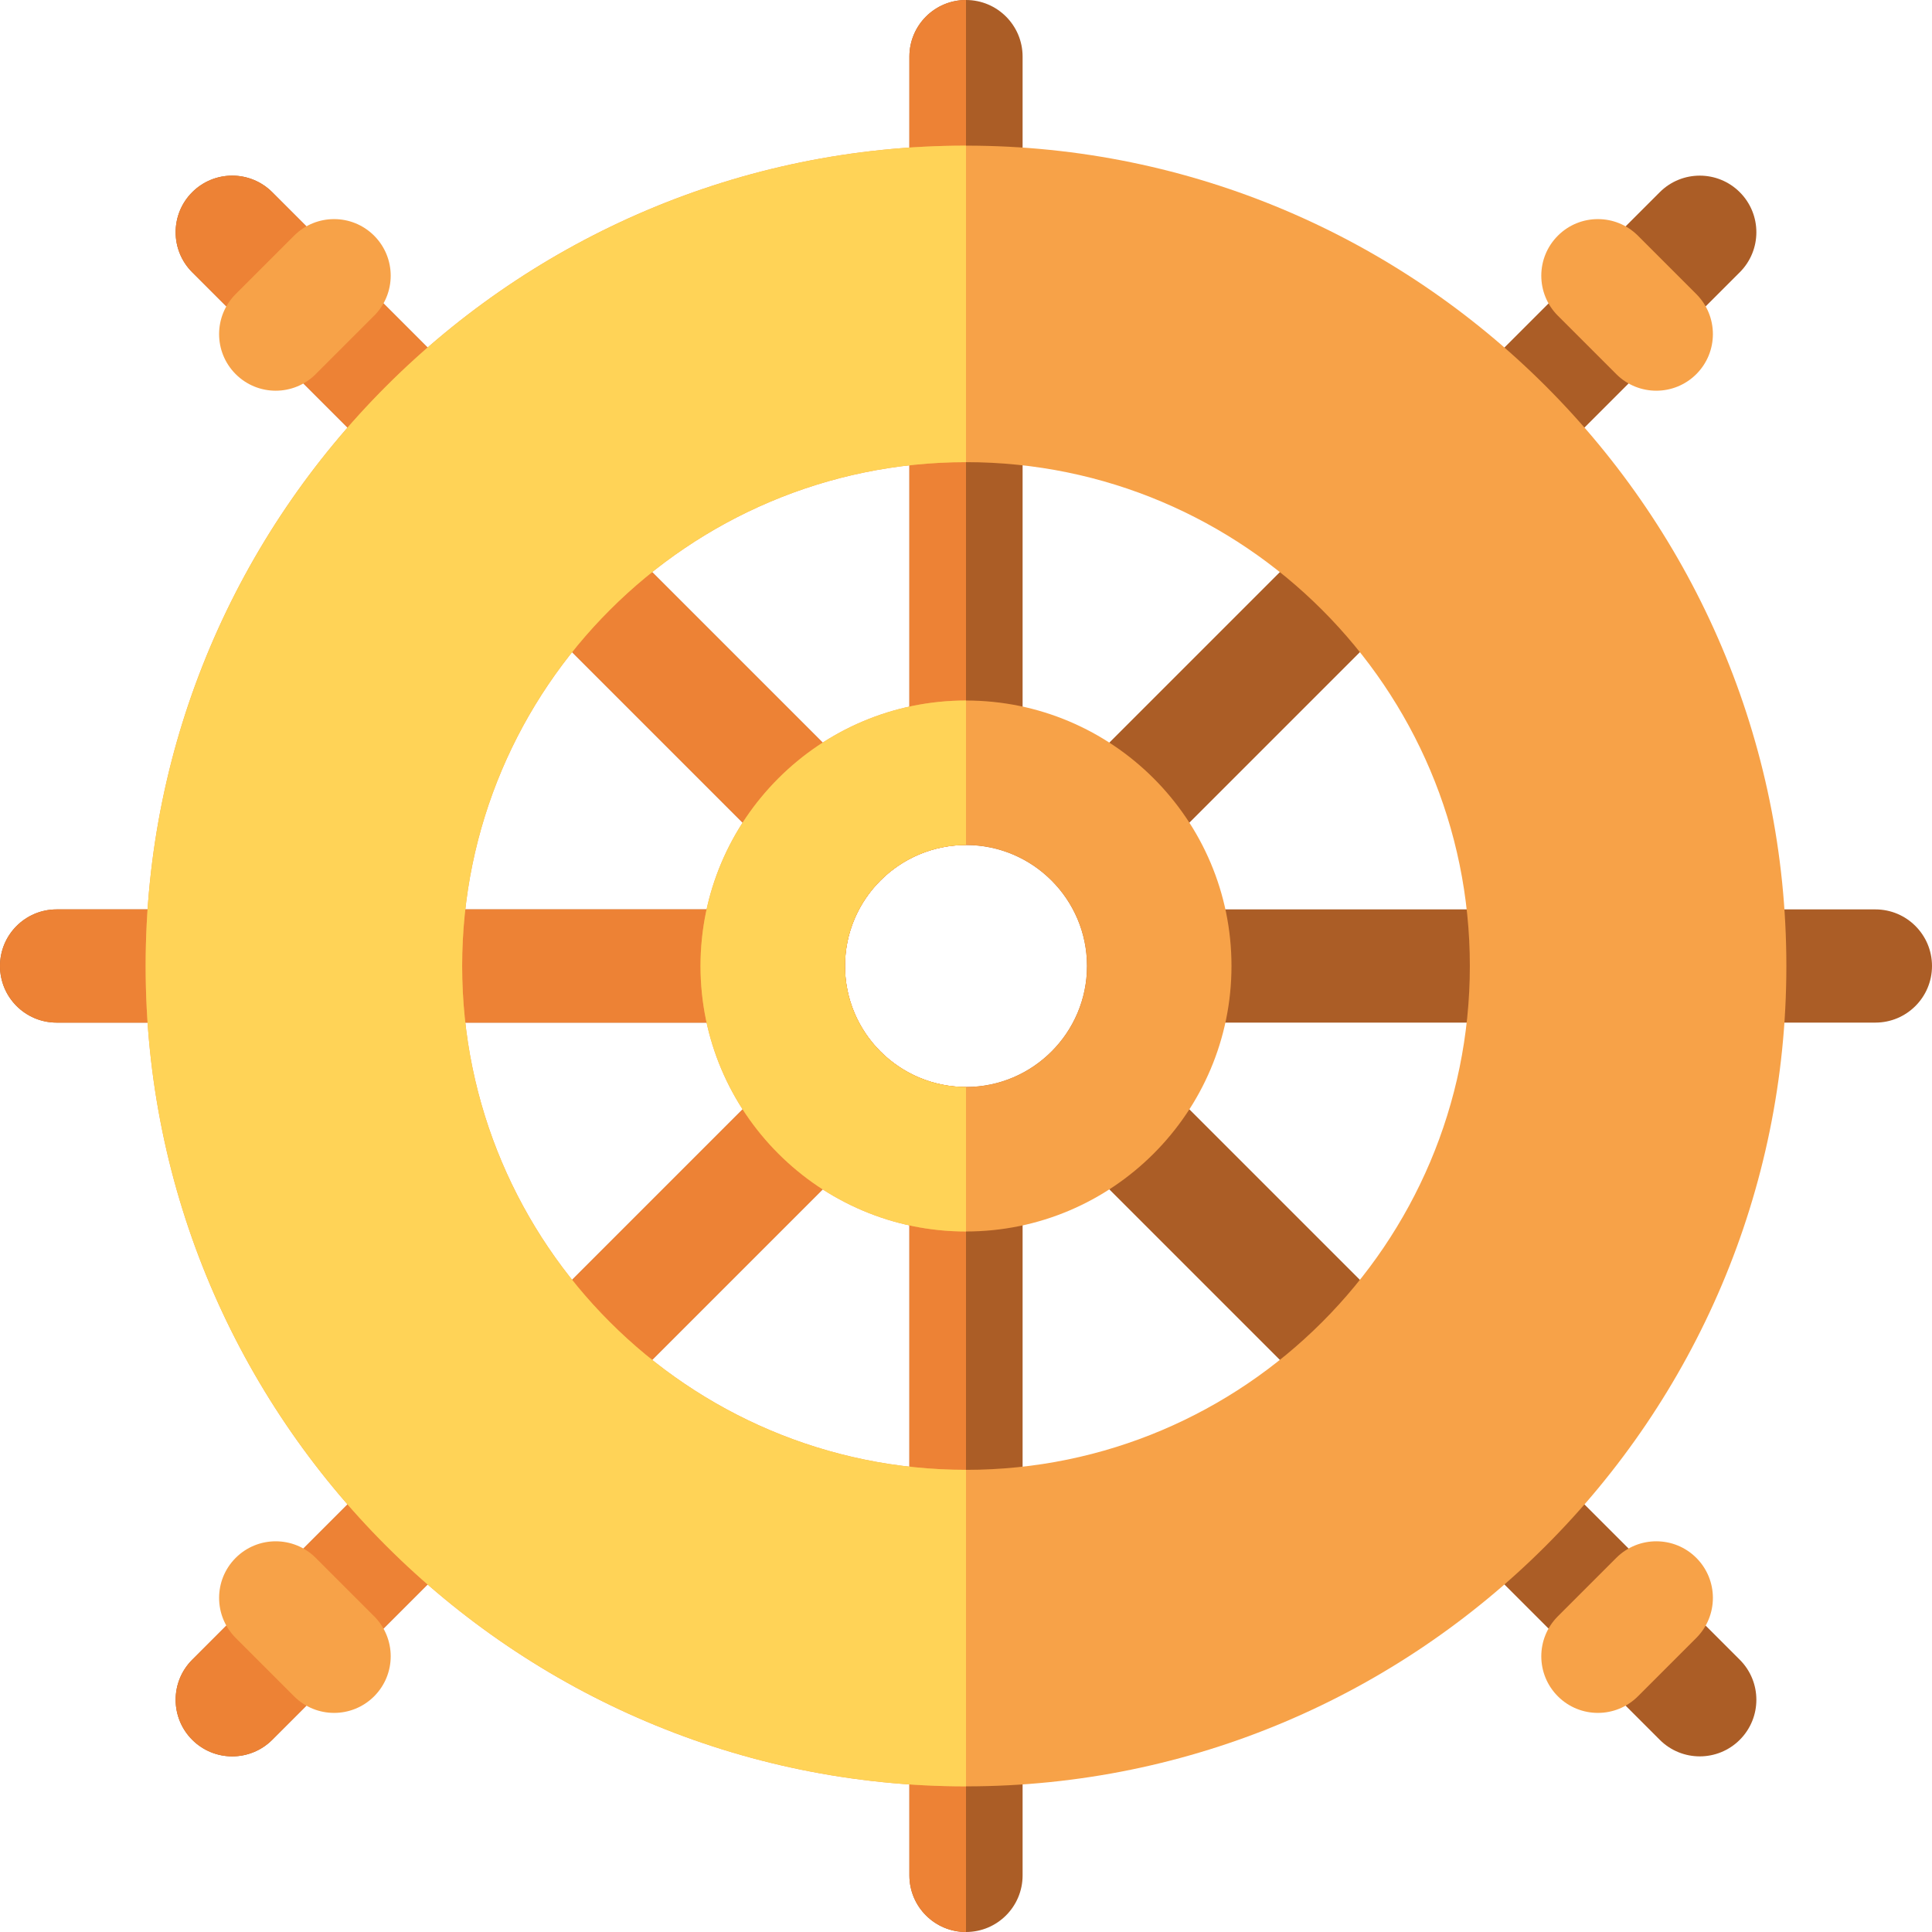 <?xml version="1.0" encoding="UTF-8"?> <!-- Generator: Adobe Illustrator 19.0.0, SVG Export Plug-In . SVG Version: 6.00 Build 0) --> <svg xmlns="http://www.w3.org/2000/svg" xmlns:xlink="http://www.w3.org/1999/xlink" id="Capa_1" x="0px" y="0px" viewBox="0 0 512 512" style="enable-background:new 0 0 512 512;" xml:space="preserve"> <path style="fill:#AB5D26;" d="M497,241H299.243c-0.593-1.704-1.275-3.366-2.058-4.973L461.063,72.15 c5.858-5.857,5.858-15.355,0-21.213c-5.857-5.857-15.355-5.857-21.213,0L275.973,214.814c-1.606-0.782-3.269-1.465-4.973-2.058V15 c0-8.284-6.716-15-15-15s-15,6.716-15,15v197.757c-1.704,0.593-3.366,1.276-4.973,2.058L72.15,50.938 c-5.857-5.857-15.355-5.857-21.213,0s-5.858,15.355,0,21.213l163.877,163.877c-0.782,1.606-1.465,3.269-2.058,4.973H15 c-8.284,0-15,6.716-15,15s6.716,15,15,15h197.757c0.593,1.704,1.275,3.366,2.058,4.973L50.938,439.85 c-5.858,5.857-5.858,15.355,0,21.213c2.929,2.929,6.768,4.394,10.606,4.394s7.678-1.465,10.606-4.394l163.877-163.877 c1.606,0.782,3.269,1.465,4.973,2.058V497c0,8.284,6.716,15,15,15c8.284,0,15-6.716,15-15V299.243 c1.704-0.593,3.366-1.276,4.973-2.058L439.85,461.063c2.929,2.929,6.768,4.394,10.606,4.394s7.678-1.465,10.606-4.394 c5.858-5.857,5.858-15.355,0-21.213L297.186,275.973c0.782-1.606,1.465-3.269,2.058-4.973H497c8.284,0,15-6.716,15-15 S505.284,241,497,241z M256,288.069c-17.683,0-32.069-14.386-32.069-32.069s14.386-32.069,32.069-32.069 s32.069,14.386,32.069,32.069S273.683,288.069,256,288.069z"></path> <path style="fill:#ED8235;" d="M223.931,256c0-17.683,14.386-32.069,32.069-32.069V0c-8.284,0-15,6.716-15,15v197.757 c-1.704,0.593-3.366,1.276-4.973,2.058L72.15,50.938c-5.857-5.857-15.355-5.857-21.213,0s-5.858,15.355,0,21.213l163.877,163.877 c-0.782,1.606-1.465,3.269-2.058,4.973H15c-8.284,0-15,6.716-15,15s6.716,15,15,15h197.757c0.593,1.704,1.275,3.366,2.058,4.973 L50.938,439.85c-5.858,5.857-5.858,15.355,0,21.213c2.929,2.929,6.768,4.394,10.606,4.394s7.678-1.465,10.606-4.394l163.877-163.877 c1.606,0.782,3.269,1.465,4.973,2.058V497c0,8.284,6.716,15,15,15V288.069C238.317,288.069,223.931,273.683,223.931,256z"></path> <g> <path style="fill:#F7A248;" d="M83.671,412.853c-5.857-5.857-15.355-5.857-21.213,0c-5.858,5.857-5.858,15.355,0,21.213 l15.477,15.477c2.929,2.929,6.768,4.394,10.606,4.394s7.678-1.465,10.606-4.394c5.858-5.857,5.858-15.355,0-21.213L83.671,412.853z "></path> <path style="fill:#F7A248;" d="M428.329,99.147c2.929,2.929,6.768,4.394,10.606,4.394s7.678-1.465,10.606-4.394 c5.858-5.857,5.858-15.355,0-21.213l-15.477-15.477c-5.857-5.857-15.355-5.857-21.213,0s-5.858,15.355,0,21.213L428.329,99.147z"></path> <path style="fill:#F7A248;" d="M428.329,412.853l-15.477,15.477c-5.858,5.857-5.858,15.355,0,21.213 c2.929,2.929,6.768,4.394,10.606,4.394s7.678-1.465,10.606-4.394l15.477-15.477c5.858-5.857,5.858-15.355,0-21.213 C443.685,406.995,434.187,406.995,428.329,412.853z"></path> <path style="fill:#F7A248;" d="M77.935,62.458L62.458,77.935c-5.858,5.857-5.858,15.355,0,21.213 c2.929,2.929,6.768,4.394,10.606,4.394s7.678-1.465,10.606-4.394l15.477-15.477c5.858-5.857,5.858-15.355,0-21.213 C93.29,56.601,83.792,56.601,77.935,62.458z"></path> <path style="fill:#F7A248;" d="M256,185.643c-38.795,0-70.357,31.563-70.357,70.357s31.563,70.357,70.357,70.357 s70.357-31.563,70.357-70.357S294.795,185.643,256,185.643z M256,288.069c-17.683,0-32.069-14.386-32.069-32.069 s14.386-32.069,32.069-32.069s32.069,14.386,32.069,32.069S273.683,288.069,256,288.069z"></path> </g> <path style="fill:#FFD357;" d="M223.931,256c0-17.683,14.386-32.069,32.069-32.069v-38.288c-38.795,0-70.357,31.563-70.357,70.357 s31.563,70.357,70.357,70.357v-38.288C238.317,288.069,223.931,273.683,223.931,256z"></path> <path style="fill:#F7A248;" d="M256,38.595C136.122,38.595,38.595,136.122,38.595,256S136.122,473.405,256,473.405 S473.405,375.878,473.405,256S375.878,38.595,256,38.595z M256,389.524c-73.626,0-133.524-59.898-133.524-133.524 S182.374,122.476,256,122.476S389.524,182.374,389.524,256S329.626,389.524,256,389.524z"></path> <path style="fill:#FFD357;" d="M256,389.524c-73.626,0-133.524-59.898-133.524-133.524S182.374,122.476,256,122.476V38.595 C136.122,38.595,38.595,136.122,38.595,256S136.122,473.405,256,473.405V389.524z"></path> <g> </g> <g> </g> <g> </g> <g> </g> <g> </g> <g> </g> <g> </g> <g> </g> <g> </g> <g> </g> <g> </g> <g> </g> <g> </g> <g> </g> <g> </g> </svg> 